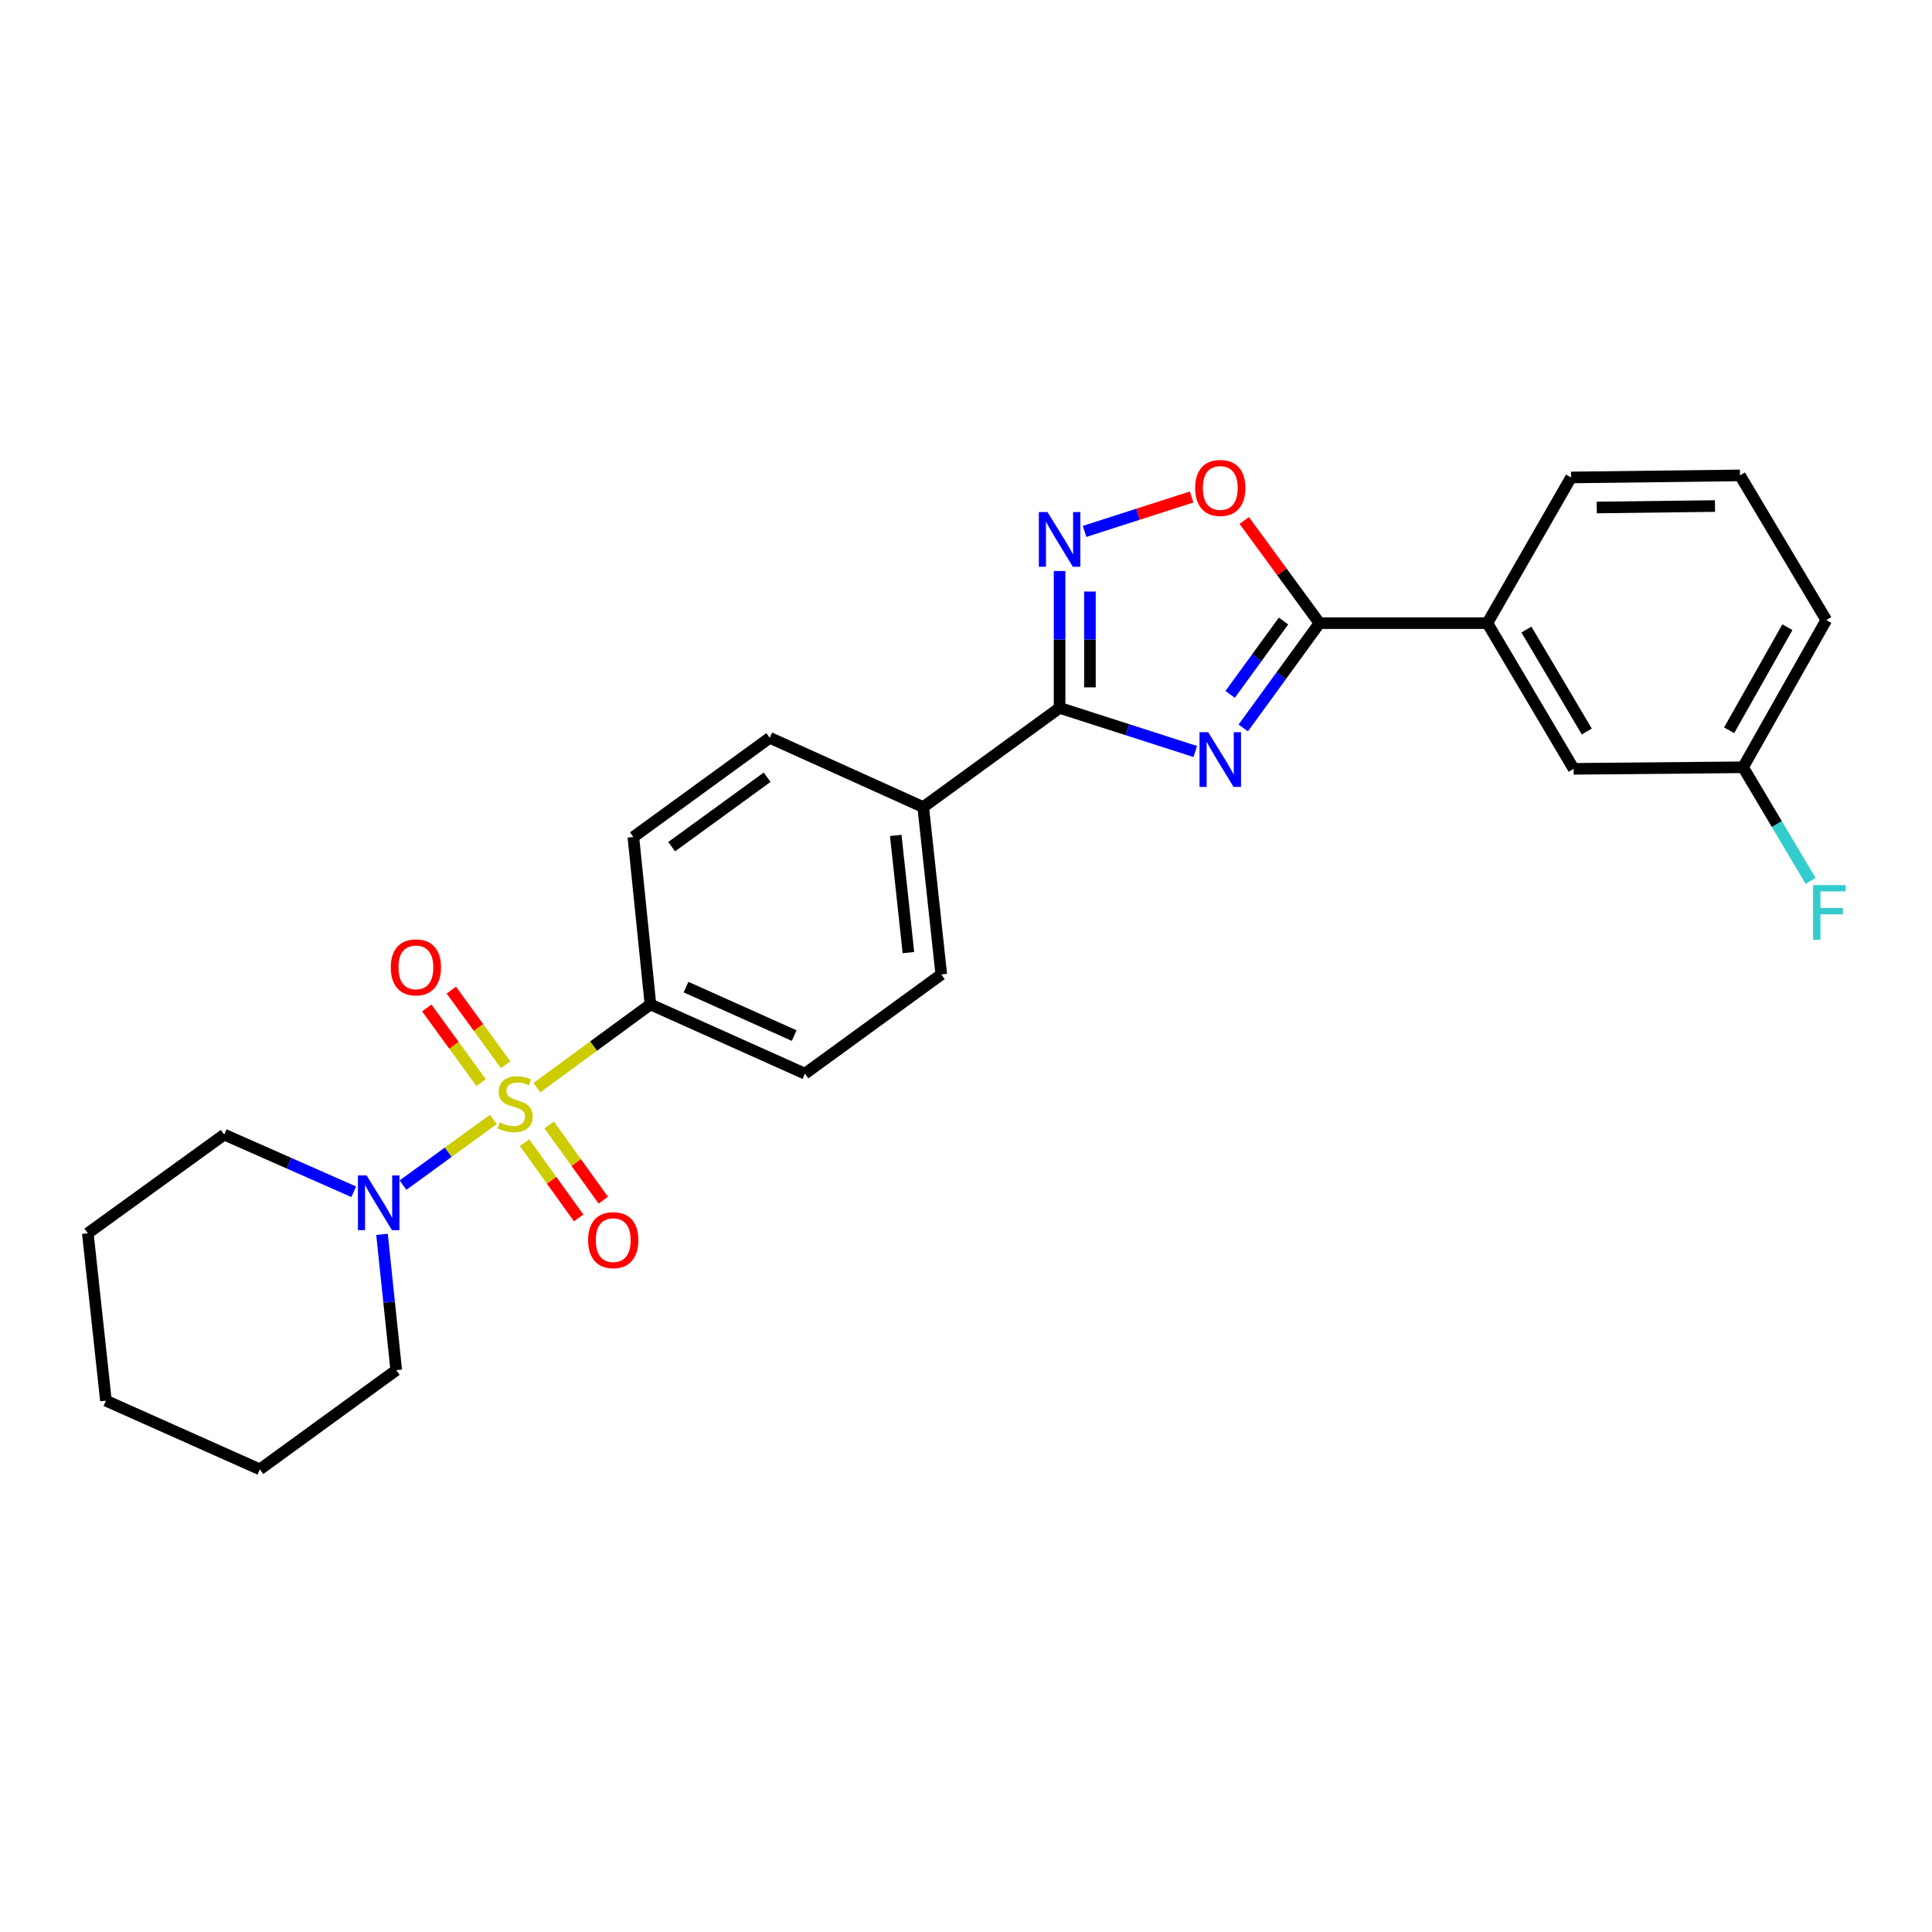 <?xml version='1.0' encoding='iso-8859-1'?>
<svg version='1.1' baseProfile='full'
              xmlns='http://www.w3.org/2000/svg'
                      xmlns:rdkit='http://www.rdkit.org/xml'
                      xmlns:xlink='http://www.w3.org/1999/xlink'
                  xml:space='preserve'
width='1000px' height='1000px' viewBox='0 0 1000 1000'>
<!-- END OF HEADER -->
<rect style='opacity:1.0;fill:#FFFFFF;stroke:none' width='1000' height='1000' x='0' y='0'> </rect>
<path class='bond-4' d='M 255.359,579.407 L 231.972,596.413' style='fill:none;fill-rule:evenodd;stroke:#CCCC00;stroke-width:6px;stroke-linecap:butt;stroke-linejoin:miter;stroke-opacity:1' />
<path class='bond-4' d='M 231.972,596.413 L 208.586,613.419' style='fill:none;fill-rule:evenodd;stroke:#0000FF;stroke-width:6px;stroke-linecap:butt;stroke-linejoin:miter;stroke-opacity:1' />
<path class='bond-6' d='M 277.873,562.97 L 307.269,541.425' style='fill:none;fill-rule:evenodd;stroke:#CCCC00;stroke-width:6px;stroke-linecap:butt;stroke-linejoin:miter;stroke-opacity:1' />
<path class='bond-6' d='M 307.269,541.425 L 336.665,519.88' style='fill:none;fill-rule:evenodd;stroke:#000000;stroke-width:6px;stroke-linecap:butt;stroke-linejoin:miter;stroke-opacity:1' />
<path class='bond-8' d='M 261.709,551.116 L 247.651,531.792' style='fill:none;fill-rule:evenodd;stroke:#CCCC00;stroke-width:6px;stroke-linecap:butt;stroke-linejoin:miter;stroke-opacity:1' />
<path class='bond-8' d='M 247.651,531.792 L 233.594,512.468' style='fill:none;fill-rule:evenodd;stroke:#FF0000;stroke-width:6px;stroke-linecap:butt;stroke-linejoin:miter;stroke-opacity:1' />
<path class='bond-8' d='M 249.009,560.355 L 234.952,541.031' style='fill:none;fill-rule:evenodd;stroke:#CCCC00;stroke-width:6px;stroke-linecap:butt;stroke-linejoin:miter;stroke-opacity:1' />
<path class='bond-8' d='M 234.952,541.031 L 220.894,521.707' style='fill:none;fill-rule:evenodd;stroke:#FF0000;stroke-width:6px;stroke-linecap:butt;stroke-linejoin:miter;stroke-opacity:1' />
<path class='bond-9' d='M 271.501,591.445 L 285.508,610.914' style='fill:none;fill-rule:evenodd;stroke:#CCCC00;stroke-width:6px;stroke-linecap:butt;stroke-linejoin:miter;stroke-opacity:1' />
<path class='bond-9' d='M 285.508,610.914 L 299.515,630.383' style='fill:none;fill-rule:evenodd;stroke:#FF0000;stroke-width:6px;stroke-linecap:butt;stroke-linejoin:miter;stroke-opacity:1' />
<path class='bond-9' d='M 284.25,582.274 L 298.256,601.743' style='fill:none;fill-rule:evenodd;stroke:#CCCC00;stroke-width:6px;stroke-linecap:butt;stroke-linejoin:miter;stroke-opacity:1' />
<path class='bond-9' d='M 298.256,601.743 L 312.263,621.211' style='fill:none;fill-rule:evenodd;stroke:#FF0000;stroke-width:6px;stroke-linecap:butt;stroke-linejoin:miter;stroke-opacity:1' />
<path class='bond-0' d='M 618.685,388.979 L 583.565,377.69' style='fill:none;fill-rule:evenodd;stroke:#0000FF;stroke-width:6px;stroke-linecap:butt;stroke-linejoin:miter;stroke-opacity:1' />
<path class='bond-0' d='M 583.565,377.69 L 548.444,366.4' style='fill:none;fill-rule:evenodd;stroke:#000000;stroke-width:6px;stroke-linecap:butt;stroke-linejoin:miter;stroke-opacity:1' />
<path class='bond-2' d='M 643.498,376.791 L 663.231,349.666' style='fill:none;fill-rule:evenodd;stroke:#0000FF;stroke-width:6px;stroke-linecap:butt;stroke-linejoin:miter;stroke-opacity:1' />
<path class='bond-2' d='M 663.231,349.666 L 682.964,322.54' style='fill:none;fill-rule:evenodd;stroke:#000000;stroke-width:6px;stroke-linecap:butt;stroke-linejoin:miter;stroke-opacity:1' />
<path class='bond-2' d='M 636.718,359.414 L 650.531,340.427' style='fill:none;fill-rule:evenodd;stroke:#0000FF;stroke-width:6px;stroke-linecap:butt;stroke-linejoin:miter;stroke-opacity:1' />
<path class='bond-2' d='M 650.531,340.427 L 664.344,321.439' style='fill:none;fill-rule:evenodd;stroke:#000000;stroke-width:6px;stroke-linecap:butt;stroke-linejoin:miter;stroke-opacity:1' />
<path class='bond-1' d='M 548.444,366.4 L 477.851,417.737' style='fill:none;fill-rule:evenodd;stroke:#000000;stroke-width:6px;stroke-linecap:butt;stroke-linejoin:miter;stroke-opacity:1' />
<path class='bond-3' d='M 548.444,366.4 L 548.444,330.976' style='fill:none;fill-rule:evenodd;stroke:#000000;stroke-width:6px;stroke-linecap:butt;stroke-linejoin:miter;stroke-opacity:1' />
<path class='bond-3' d='M 548.444,330.976 L 548.444,295.552' style='fill:none;fill-rule:evenodd;stroke:#0000FF;stroke-width:6px;stroke-linecap:butt;stroke-linejoin:miter;stroke-opacity:1' />
<path class='bond-3' d='M 564.149,355.773 L 564.149,330.976' style='fill:none;fill-rule:evenodd;stroke:#000000;stroke-width:6px;stroke-linecap:butt;stroke-linejoin:miter;stroke-opacity:1' />
<path class='bond-3' d='M 564.149,330.976 L 564.149,306.179' style='fill:none;fill-rule:evenodd;stroke:#0000FF;stroke-width:6px;stroke-linecap:butt;stroke-linejoin:miter;stroke-opacity:1' />
<path class='bond-7' d='M 682.964,322.54 L 769.855,322.54' style='fill:none;fill-rule:evenodd;stroke:#000000;stroke-width:6px;stroke-linecap:butt;stroke-linejoin:miter;stroke-opacity:1' />
<path class='bond-28' d='M 682.964,322.54 L 663.492,295.976' style='fill:none;fill-rule:evenodd;stroke:#000000;stroke-width:6px;stroke-linecap:butt;stroke-linejoin:miter;stroke-opacity:1' />
<path class='bond-28' d='M 663.492,295.976 L 644.02,269.411' style='fill:none;fill-rule:evenodd;stroke:#FF0000;stroke-width:6px;stroke-linecap:butt;stroke-linejoin:miter;stroke-opacity:1' />
<path class='bond-5' d='M 561.368,275.058 L 589.066,266.155' style='fill:none;fill-rule:evenodd;stroke:#0000FF;stroke-width:6px;stroke-linecap:butt;stroke-linejoin:miter;stroke-opacity:1' />
<path class='bond-5' d='M 589.066,266.155 L 616.765,257.251' style='fill:none;fill-rule:evenodd;stroke:#FF0000;stroke-width:6px;stroke-linecap:butt;stroke-linejoin:miter;stroke-opacity:1' />
<path class='bond-18' d='M 197.724,638.9 L 201.409,674.046' style='fill:none;fill-rule:evenodd;stroke:#0000FF;stroke-width:6px;stroke-linecap:butt;stroke-linejoin:miter;stroke-opacity:1' />
<path class='bond-18' d='M 201.409,674.046 L 205.094,709.192' style='fill:none;fill-rule:evenodd;stroke:#000000;stroke-width:6px;stroke-linecap:butt;stroke-linejoin:miter;stroke-opacity:1' />
<path class='bond-19' d='M 183.086,616.857 L 149.567,602.059' style='fill:none;fill-rule:evenodd;stroke:#0000FF;stroke-width:6px;stroke-linecap:butt;stroke-linejoin:miter;stroke-opacity:1' />
<path class='bond-19' d='M 149.567,602.059 L 116.048,587.262' style='fill:none;fill-rule:evenodd;stroke:#000000;stroke-width:6px;stroke-linecap:butt;stroke-linejoin:miter;stroke-opacity:1' />
<path class='bond-12' d='M 336.665,519.88 L 416.637,555.73' style='fill:none;fill-rule:evenodd;stroke:#000000;stroke-width:6px;stroke-linecap:butt;stroke-linejoin:miter;stroke-opacity:1' />
<path class='bond-12' d='M 355.085,510.926 L 411.065,536.022' style='fill:none;fill-rule:evenodd;stroke:#000000;stroke-width:6px;stroke-linecap:butt;stroke-linejoin:miter;stroke-opacity:1' />
<path class='bond-13' d='M 336.665,519.88 L 327.826,433.233' style='fill:none;fill-rule:evenodd;stroke:#000000;stroke-width:6px;stroke-linecap:butt;stroke-linejoin:miter;stroke-opacity:1' />
<path class='bond-11' d='M 769.855,322.54 L 814.518,397.949' style='fill:none;fill-rule:evenodd;stroke:#000000;stroke-width:6px;stroke-linecap:butt;stroke-linejoin:miter;stroke-opacity:1' />
<path class='bond-11' d='M 790.067,325.848 L 821.331,378.635' style='fill:none;fill-rule:evenodd;stroke:#000000;stroke-width:6px;stroke-linecap:butt;stroke-linejoin:miter;stroke-opacity:1' />
<path class='bond-20' d='M 769.855,322.54 L 813.165,247.131' style='fill:none;fill-rule:evenodd;stroke:#000000;stroke-width:6px;stroke-linecap:butt;stroke-linejoin:miter;stroke-opacity:1' />
<path class='bond-10' d='M 477.851,417.737 L 398.428,381.887' style='fill:none;fill-rule:evenodd;stroke:#000000;stroke-width:6px;stroke-linecap:butt;stroke-linejoin:miter;stroke-opacity:1' />
<path class='bond-26' d='M 477.851,417.737 L 487.213,504.375' style='fill:none;fill-rule:evenodd;stroke:#000000;stroke-width:6px;stroke-linecap:butt;stroke-linejoin:miter;stroke-opacity:1' />
<path class='bond-26' d='M 463.641,432.42 L 470.194,493.067' style='fill:none;fill-rule:evenodd;stroke:#000000;stroke-width:6px;stroke-linecap:butt;stroke-linejoin:miter;stroke-opacity:1' />
<path class='bond-16' d='M 814.518,397.949 L 902.211,397.147' style='fill:none;fill-rule:evenodd;stroke:#000000;stroke-width:6px;stroke-linecap:butt;stroke-linejoin:miter;stroke-opacity:1' />
<path class='bond-14' d='M 416.637,555.73 L 487.213,504.375' style='fill:none;fill-rule:evenodd;stroke:#000000;stroke-width:6px;stroke-linecap:butt;stroke-linejoin:miter;stroke-opacity:1' />
<path class='bond-15' d='M 327.826,433.233 L 398.428,381.887' style='fill:none;fill-rule:evenodd;stroke:#000000;stroke-width:6px;stroke-linecap:butt;stroke-linejoin:miter;stroke-opacity:1' />
<path class='bond-15' d='M 347.654,438.232 L 397.075,402.29' style='fill:none;fill-rule:evenodd;stroke:#000000;stroke-width:6px;stroke-linecap:butt;stroke-linejoin:miter;stroke-opacity:1' />
<path class='bond-17' d='M 902.211,397.147 L 919.692,426.543' style='fill:none;fill-rule:evenodd;stroke:#000000;stroke-width:6px;stroke-linecap:butt;stroke-linejoin:miter;stroke-opacity:1' />
<path class='bond-17' d='M 919.692,426.543 L 937.172,455.94' style='fill:none;fill-rule:evenodd;stroke:#33CCCC;stroke-width:6px;stroke-linecap:butt;stroke-linejoin:miter;stroke-opacity:1' />
<path class='bond-29' d='M 902.211,397.147 L 945.286,320.935' style='fill:none;fill-rule:evenodd;stroke:#000000;stroke-width:6px;stroke-linecap:butt;stroke-linejoin:miter;stroke-opacity:1' />
<path class='bond-29' d='M 895,377.987 L 925.153,324.639' style='fill:none;fill-rule:evenodd;stroke:#000000;stroke-width:6px;stroke-linecap:butt;stroke-linejoin:miter;stroke-opacity:1' />
<path class='bond-24' d='M 205.094,709.192 L 134.501,760.538' style='fill:none;fill-rule:evenodd;stroke:#000000;stroke-width:6px;stroke-linecap:butt;stroke-linejoin:miter;stroke-opacity:1' />
<path class='bond-23' d='M 116.048,587.262 L 45.455,638.346' style='fill:none;fill-rule:evenodd;stroke:#000000;stroke-width:6px;stroke-linecap:butt;stroke-linejoin:miter;stroke-opacity:1' />
<path class='bond-21' d='M 813.165,247.131 L 900.606,246.067' style='fill:none;fill-rule:evenodd;stroke:#000000;stroke-width:6px;stroke-linecap:butt;stroke-linejoin:miter;stroke-opacity:1' />
<path class='bond-21' d='M 826.473,262.675 L 887.681,261.93' style='fill:none;fill-rule:evenodd;stroke:#000000;stroke-width:6px;stroke-linecap:butt;stroke-linejoin:miter;stroke-opacity:1' />
<path class='bond-22' d='M 900.606,246.067 L 945.286,320.935' style='fill:none;fill-rule:evenodd;stroke:#000000;stroke-width:6px;stroke-linecap:butt;stroke-linejoin:miter;stroke-opacity:1' />
<path class='bond-25' d='M 45.455,638.346 L 54.825,724.984' style='fill:none;fill-rule:evenodd;stroke:#000000;stroke-width:6px;stroke-linecap:butt;stroke-linejoin:miter;stroke-opacity:1' />
<path class='bond-27' d='M 134.501,760.538 L 54.825,724.984' style='fill:none;fill-rule:evenodd;stroke:#000000;stroke-width:6px;stroke-linecap:butt;stroke-linejoin:miter;stroke-opacity:1' />
<path  class='atom-0' d='M 258.621 580.937
Q 258.941 581.057, 260.261 581.617
Q 261.581 582.177, 263.021 582.537
Q 264.501 582.857, 265.941 582.857
Q 268.621 582.857, 270.181 581.577
Q 271.741 580.257, 271.741 577.977
Q 271.741 576.417, 270.941 575.457
Q 270.181 574.497, 268.981 573.977
Q 267.781 573.457, 265.781 572.857
Q 263.261 572.097, 261.741 571.377
Q 260.261 570.657, 259.181 569.137
Q 258.141 567.617, 258.141 565.057
Q 258.141 561.497, 260.541 559.297
Q 262.981 557.097, 267.781 557.097
Q 271.061 557.097, 274.781 558.657
L 273.861 561.737
Q 270.461 560.337, 267.901 560.337
Q 265.141 560.337, 263.621 561.497
Q 262.101 562.617, 262.141 564.577
Q 262.141 566.097, 262.901 567.017
Q 263.701 567.937, 264.821 568.457
Q 265.981 568.977, 267.901 569.577
Q 270.461 570.377, 271.981 571.177
Q 273.501 571.977, 274.581 573.617
Q 275.701 575.217, 275.701 577.977
Q 275.701 581.897, 273.061 584.017
Q 270.461 586.097, 266.101 586.097
Q 263.581 586.097, 261.661 585.537
Q 259.781 585.017, 257.541 584.097
L 258.621 580.937
' fill='#CCCC00'/>
<path  class='atom-1' d='M 625.349 378.973
L 634.629 393.973
Q 635.549 395.453, 637.029 398.133
Q 638.509 400.813, 638.589 400.973
L 638.589 378.973
L 642.349 378.973
L 642.349 407.293
L 638.469 407.293
L 628.509 390.893
Q 627.349 388.973, 626.109 386.773
Q 624.909 384.573, 624.549 383.893
L 624.549 407.293
L 620.869 407.293
L 620.869 378.973
L 625.349 378.973
' fill='#0000FF'/>
<path  class='atom-4' d='M 542.184 265.052
L 551.464 280.052
Q 552.384 281.532, 553.864 284.212
Q 555.344 286.892, 555.424 287.052
L 555.424 265.052
L 559.184 265.052
L 559.184 293.372
L 555.304 293.372
L 545.344 276.972
Q 544.184 275.052, 542.944 272.852
Q 541.744 270.652, 541.384 269.972
L 541.384 293.372
L 537.704 293.372
L 537.704 265.052
L 542.184 265.052
' fill='#0000FF'/>
<path  class='atom-5' d='M 189.751 608.403
L 199.031 623.403
Q 199.951 624.883, 201.431 627.563
Q 202.911 630.243, 202.991 630.403
L 202.991 608.403
L 206.751 608.403
L 206.751 636.723
L 202.871 636.723
L 192.911 620.323
Q 191.751 618.403, 190.511 616.203
Q 189.311 614.003, 188.951 613.323
L 188.951 636.723
L 185.271 636.723
L 185.271 608.403
L 189.751 608.403
' fill='#0000FF'/>
<path  class='atom-6' d='M 618.609 252.559
Q 618.609 245.759, 621.969 241.959
Q 625.329 238.159, 631.609 238.159
Q 637.889 238.159, 641.249 241.959
Q 644.609 245.759, 644.609 252.559
Q 644.609 259.439, 641.209 263.359
Q 637.809 267.239, 631.609 267.239
Q 625.369 267.239, 621.969 263.359
Q 618.609 259.479, 618.609 252.559
M 631.609 264.039
Q 635.929 264.039, 638.249 261.159
Q 640.609 258.239, 640.609 252.559
Q 640.609 246.999, 638.249 244.199
Q 635.929 241.359, 631.609 241.359
Q 627.289 241.359, 624.929 244.159
Q 622.609 246.959, 622.609 252.559
Q 622.609 258.279, 624.929 261.159
Q 627.289 264.039, 631.609 264.039
' fill='#FF0000'/>
<path  class='atom-9' d='M 202.267 500.704
Q 202.267 493.904, 205.627 490.104
Q 208.987 486.304, 215.267 486.304
Q 221.547 486.304, 224.907 490.104
Q 228.267 493.904, 228.267 500.704
Q 228.267 507.584, 224.867 511.504
Q 221.467 515.384, 215.267 515.384
Q 209.027 515.384, 205.627 511.504
Q 202.267 507.624, 202.267 500.704
M 215.267 512.184
Q 219.587 512.184, 221.907 509.304
Q 224.267 506.384, 224.267 500.704
Q 224.267 495.144, 221.907 492.344
Q 219.587 489.504, 215.267 489.504
Q 210.947 489.504, 208.587 492.304
Q 206.267 495.104, 206.267 500.704
Q 206.267 506.424, 208.587 509.304
Q 210.947 512.184, 215.267 512.184
' fill='#FF0000'/>
<path  class='atom-10' d='M 304.409 641.89
Q 304.409 635.09, 307.769 631.29
Q 311.129 627.49, 317.409 627.49
Q 323.689 627.49, 327.049 631.29
Q 330.409 635.09, 330.409 641.89
Q 330.409 648.77, 327.009 652.69
Q 323.609 656.57, 317.409 656.57
Q 311.169 656.57, 307.769 652.69
Q 304.409 648.81, 304.409 641.89
M 317.409 653.37
Q 321.729 653.37, 324.049 650.49
Q 326.409 647.57, 326.409 641.89
Q 326.409 636.33, 324.049 633.53
Q 321.729 630.69, 317.409 630.69
Q 313.089 630.69, 310.729 633.49
Q 308.409 636.29, 308.409 641.89
Q 308.409 647.61, 310.729 650.49
Q 313.089 653.37, 317.409 653.37
' fill='#FF0000'/>
<path  class='atom-18' d='M 938.471 458.125
L 955.311 458.125
L 955.311 461.365
L 942.271 461.365
L 942.271 469.965
L 953.871 469.965
L 953.871 473.245
L 942.271 473.245
L 942.271 486.445
L 938.471 486.445
L 938.471 458.125
' fill='#33CCCC'/>
</svg>
